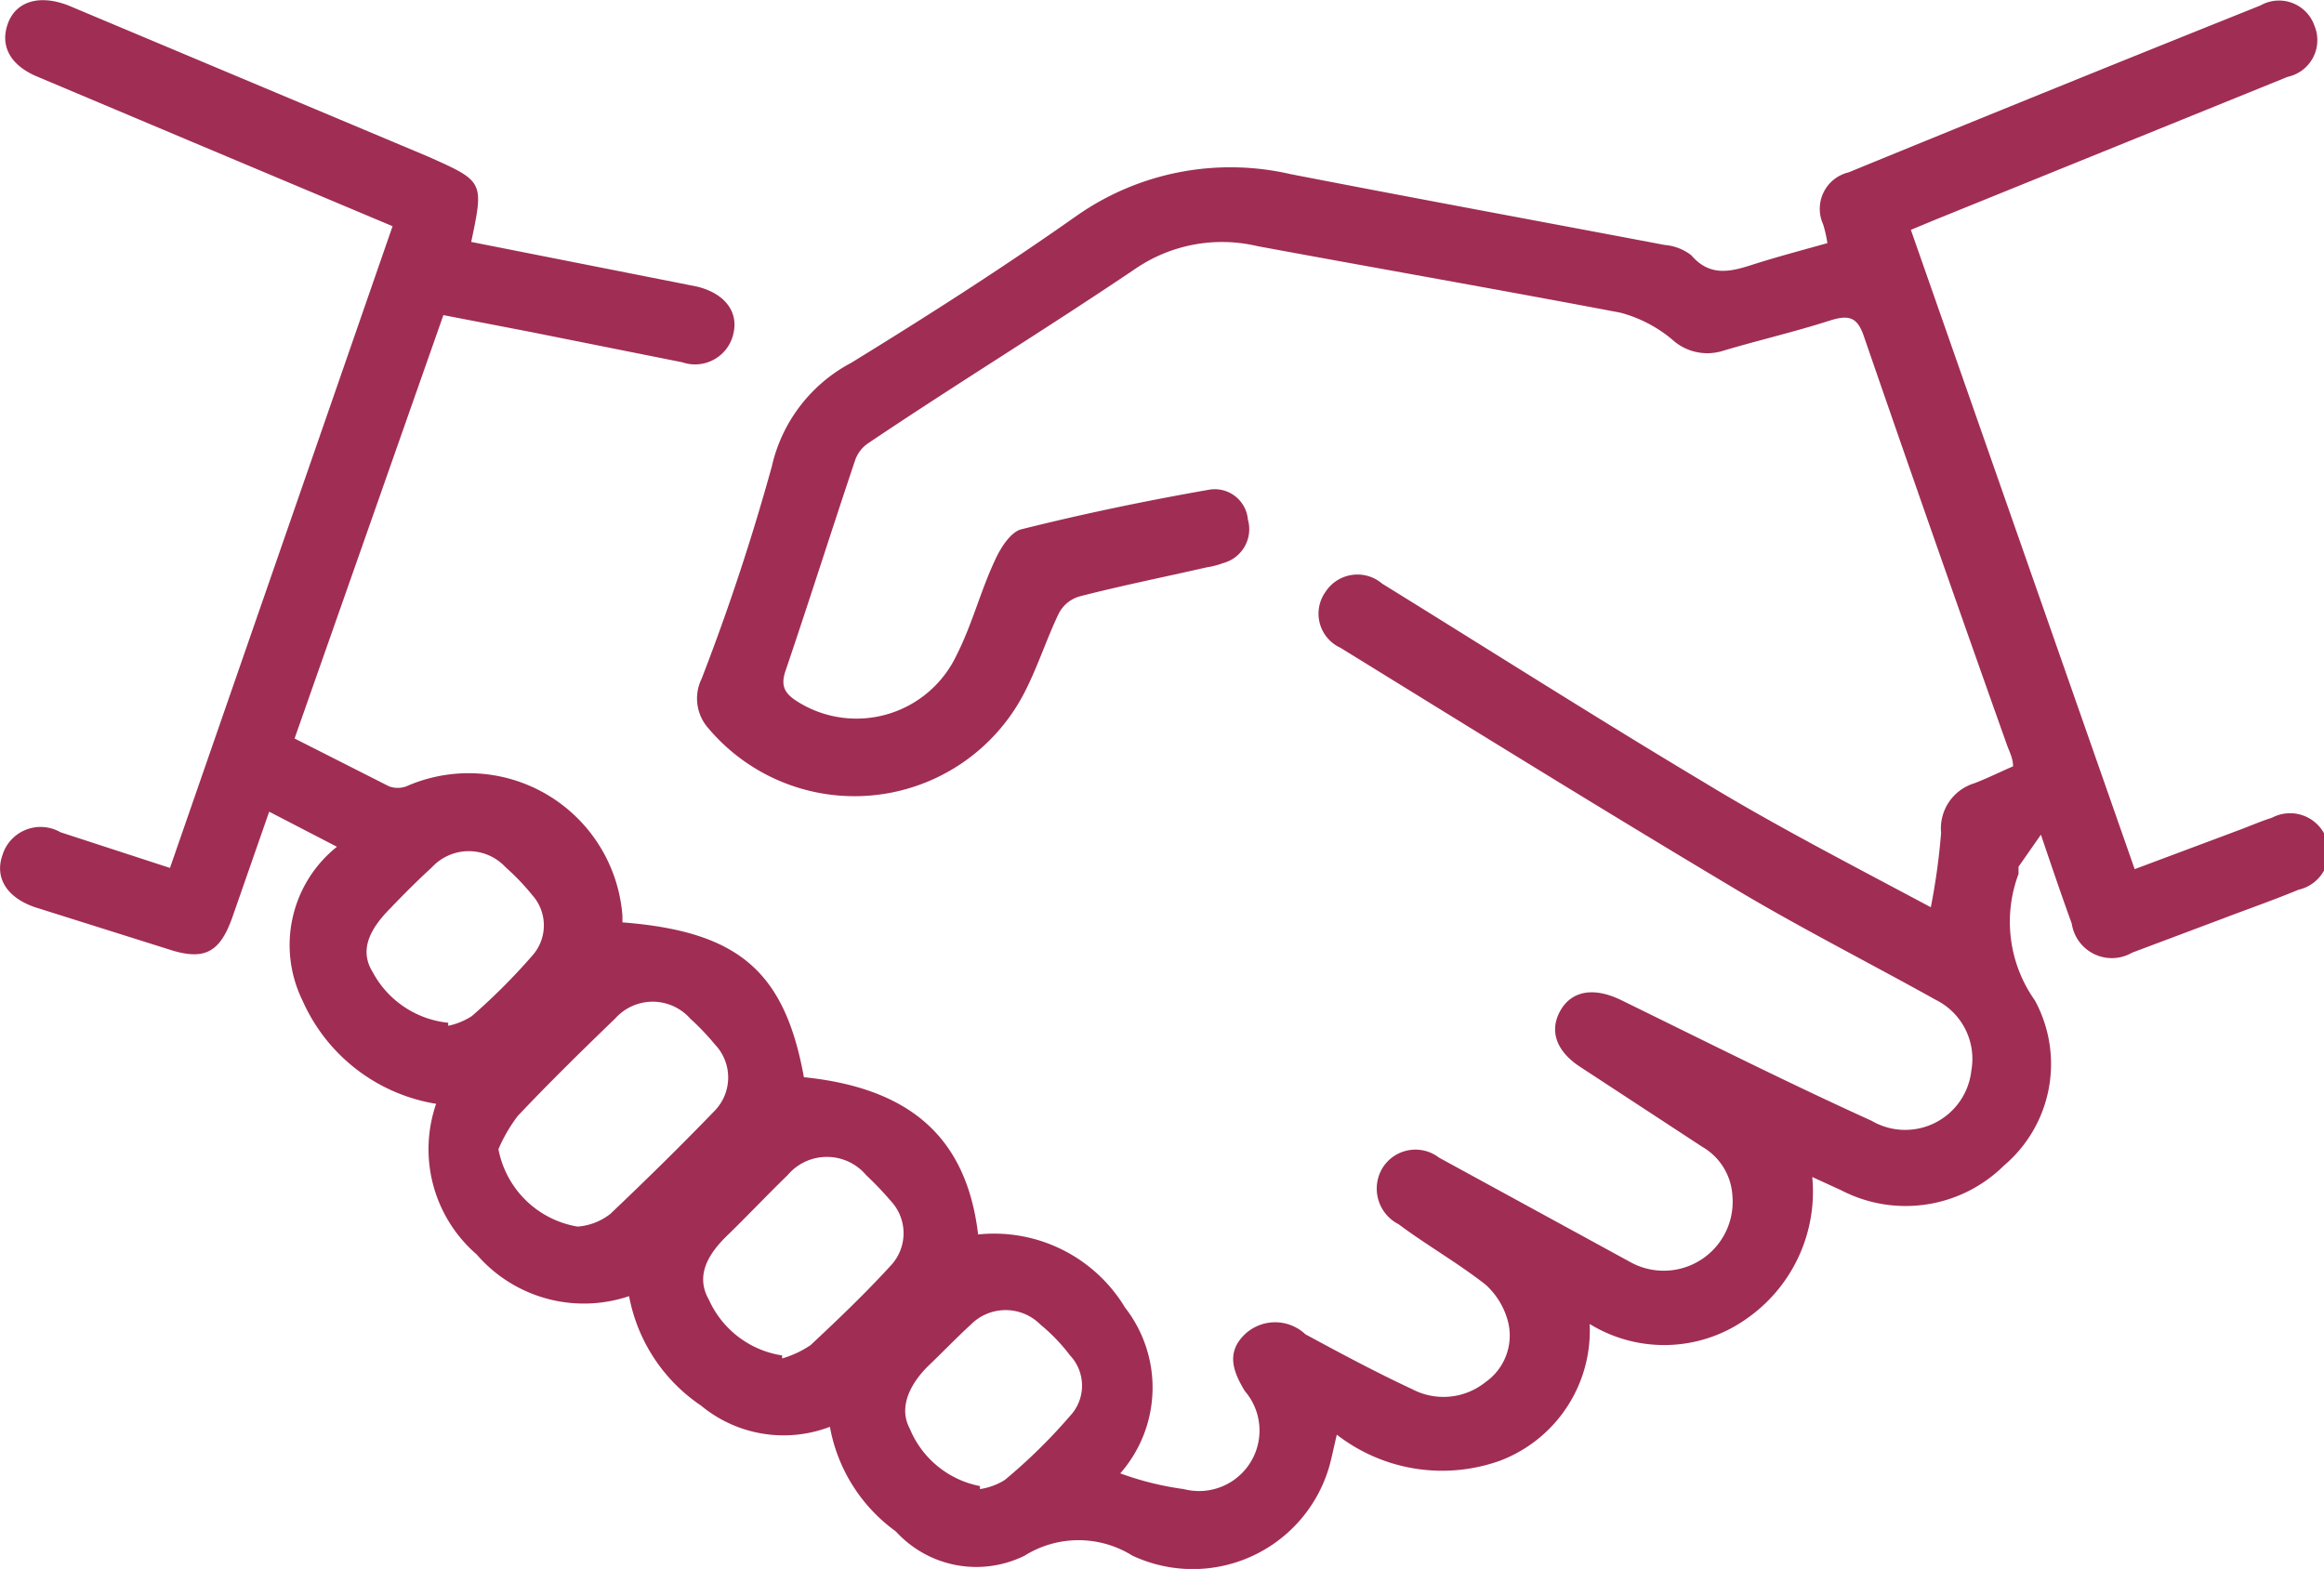 <svg xmlns="http://www.w3.org/2000/svg" viewBox="0 0 38.42 25.94"><defs><style>.cls-1{fill:#a02d54;}</style></defs><g id="Capa_2" data-name="Capa 2"><g id="Layer_1" data-name="Layer 1"><path class="cls-1" d="M31.92,15a10.88,10.88,0,0,0,.17-1.23.78.78,0,0,1,.55-.82c.21-.08.41-.18.64-.28,0-.13-.06-.24-.1-.35Q32,9,30.82,5.58c-.11-.34-.25-.38-.57-.28-.59.19-1.2.33-1.8.51a.86.86,0,0,1-.81-.2,2.23,2.23,0,0,0-.85-.44c-2-.38-4-.73-6-1.1a2.54,2.54,0,0,0-2,.36c-1.48,1-3,1.93-4.44,2.9a.56.56,0,0,0-.21.27c-.39,1.16-.76,2.33-1.15,3.48-.1.28,0,.4.21.53a1.83,1.83,0,0,0,2.61-.77c.26-.51.4-1.07.64-1.58.09-.2.26-.47.44-.51,1-.25,2-.46,3.08-.65a.55.55,0,0,1,.66.49.58.58,0,0,1-.41.72,1.34,1.34,0,0,1-.27.07c-.7.16-1.4.3-2.1.48a.56.56,0,0,0-.35.29c-.21.44-.36.92-.59,1.35a3.16,3.16,0,0,1-5.2.54.74.74,0,0,1-.11-.82,37,37,0,0,0,1.16-3.51A2.58,2.58,0,0,1,14.07,6c1.27-.78,2.52-1.58,3.74-2.44a4.43,4.43,0,0,1,3.53-.68c2.06.4,4.12.78,6.18,1.17a.83.83,0,0,1,.44.17c.3.35.63.28,1,.16s.82-.24,1.25-.36a2.05,2.05,0,0,0-.07-.31.62.62,0,0,1,.42-.86Q34,1.44,37.37.09a.62.62,0,0,1,.89.33.62.62,0,0,1-.44.85L32,3.63l-.41.17,3.7,10.57L37,13.73c.19-.07.37-.15.56-.21A.64.64,0,1,1,38,14.71c-.41.17-.84.32-1.26.48l-1.49.56a.67.67,0,0,1-1-.48c-.16-.44-.31-.88-.51-1.47l-.37.53s0,.08,0,.12a2.25,2.25,0,0,0,.27,2.09,2.2,2.2,0,0,1-.51,2.73,2.31,2.31,0,0,1-2.69.41l-.48-.22a2.56,2.56,0,0,1-1.11,2.36,2.35,2.35,0,0,1-2.57.07,2.3,2.3,0,0,1-1.48,2.26,2.84,2.84,0,0,1-2.7-.43c-.05.21-.08.36-.12.51a2.35,2.35,0,0,1-3.26,1.49,1.68,1.68,0,0,0-1.78,0,1.8,1.8,0,0,1-2.13-.4,2.73,2.73,0,0,1-1.09-1.73,2.14,2.14,0,0,1-2.13-.35,2.8,2.8,0,0,1-1.19-1.81,2.34,2.34,0,0,1-2.52-.69,2.3,2.3,0,0,1-.67-2.49A2.93,2.93,0,0,1,5,16.54,2.08,2.08,0,0,1,5.57,14l-1.12-.58-.61,1.75c-.21.59-.47.72-1.07.52L.58,15c-.47-.16-.67-.49-.54-.86A.66.66,0,0,1,1,13.76l1.81.59L6.49,3.74,3.21,2.36.6,1.26C.16,1.07,0,.75.13.39s.51-.49,1-.3l5.95,2.5C8,3,8,3,7.79,4l3.39.67.35.07c.44.11.67.4.6.75a.65.65,0,0,1-.85.5l-2.5-.5L7.33,5.21l-2.46,7L6.43,13a.41.41,0,0,0,.29,0,2.55,2.55,0,0,1,3.57,2.14l0,.11c1.91.15,2.68.8,3,2.56,1.76.18,2.69,1,2.88,2.6a2.53,2.53,0,0,1,2.43,1.21,2.15,2.15,0,0,1-.08,2.74,5,5,0,0,0,1.05.26A1,1,0,0,0,20.58,23c-.2-.33-.31-.64,0-.94a.73.73,0,0,1,1,0c.59.32,1.17.63,1.77.91a1.11,1.11,0,0,0,1.21-.12.94.94,0,0,0,.37-1,1.25,1.25,0,0,0-.37-.61c-.46-.36-1-.67-1.44-1a.66.66,0,0,1-.27-.92.64.64,0,0,1,.94-.18l3.15,1.72a1.14,1.14,0,0,0,1.7-1.09,1,1,0,0,0-.5-.81l-2-1.31c-.41-.26-.53-.6-.35-.93s.54-.41,1-.19c1.39.68,2.76,1.37,4.15,2a1.1,1.1,0,0,0,1.65-.83,1.09,1.09,0,0,0-.59-1.17c-1.13-.63-2.3-1.22-3.41-1.89-2.16-1.29-4.29-2.61-6.43-3.93a.62.62,0,0,1-.25-.92.63.63,0,0,1,.94-.14c1.78,1.1,3.54,2.22,5.33,3.29C29.33,13.64,30.59,14.29,31.92,15ZM8.24,19a1.6,1.6,0,0,0,1.31,1.28,1,1,0,0,0,.54-.21c.59-.56,1.17-1.13,1.73-1.71a.79.79,0,0,0,0-1.09,4.17,4.17,0,0,0-.41-.43.83.83,0,0,0-1.24,0c-.55.53-1.09,1.06-1.61,1.61A2.58,2.58,0,0,0,8.24,19Zm4.69,3.46a1.66,1.66,0,0,0,.47-.22c.46-.43.91-.86,1.33-1.32a.78.78,0,0,0,0-1.06,5.51,5.51,0,0,0-.41-.43.85.85,0,0,0-1.3,0c-.35.34-.69.7-1,1s-.53.66-.3,1.06A1.59,1.59,0,0,0,12.93,22.41Zm-5.52-5.5a1.15,1.15,0,0,0,.39-.16,10.21,10.21,0,0,0,1-1,.75.75,0,0,0,0-1,3.84,3.84,0,0,0-.44-.46.83.83,0,0,0-1.22,0c-.23.21-.46.44-.68.67-.38.38-.51.72-.3,1.06A1.6,1.6,0,0,0,7.41,16.91Zm8.79,7.66a1.07,1.07,0,0,0,.41-.15,9,9,0,0,0,1.08-1.06.73.73,0,0,0,0-1,3,3,0,0,0-.49-.51.81.81,0,0,0-1.15,0c-.24.22-.46.45-.69.67s-.54.64-.32,1.05A1.58,1.58,0,0,0,16.2,24.57Z"/></g></g></svg>
